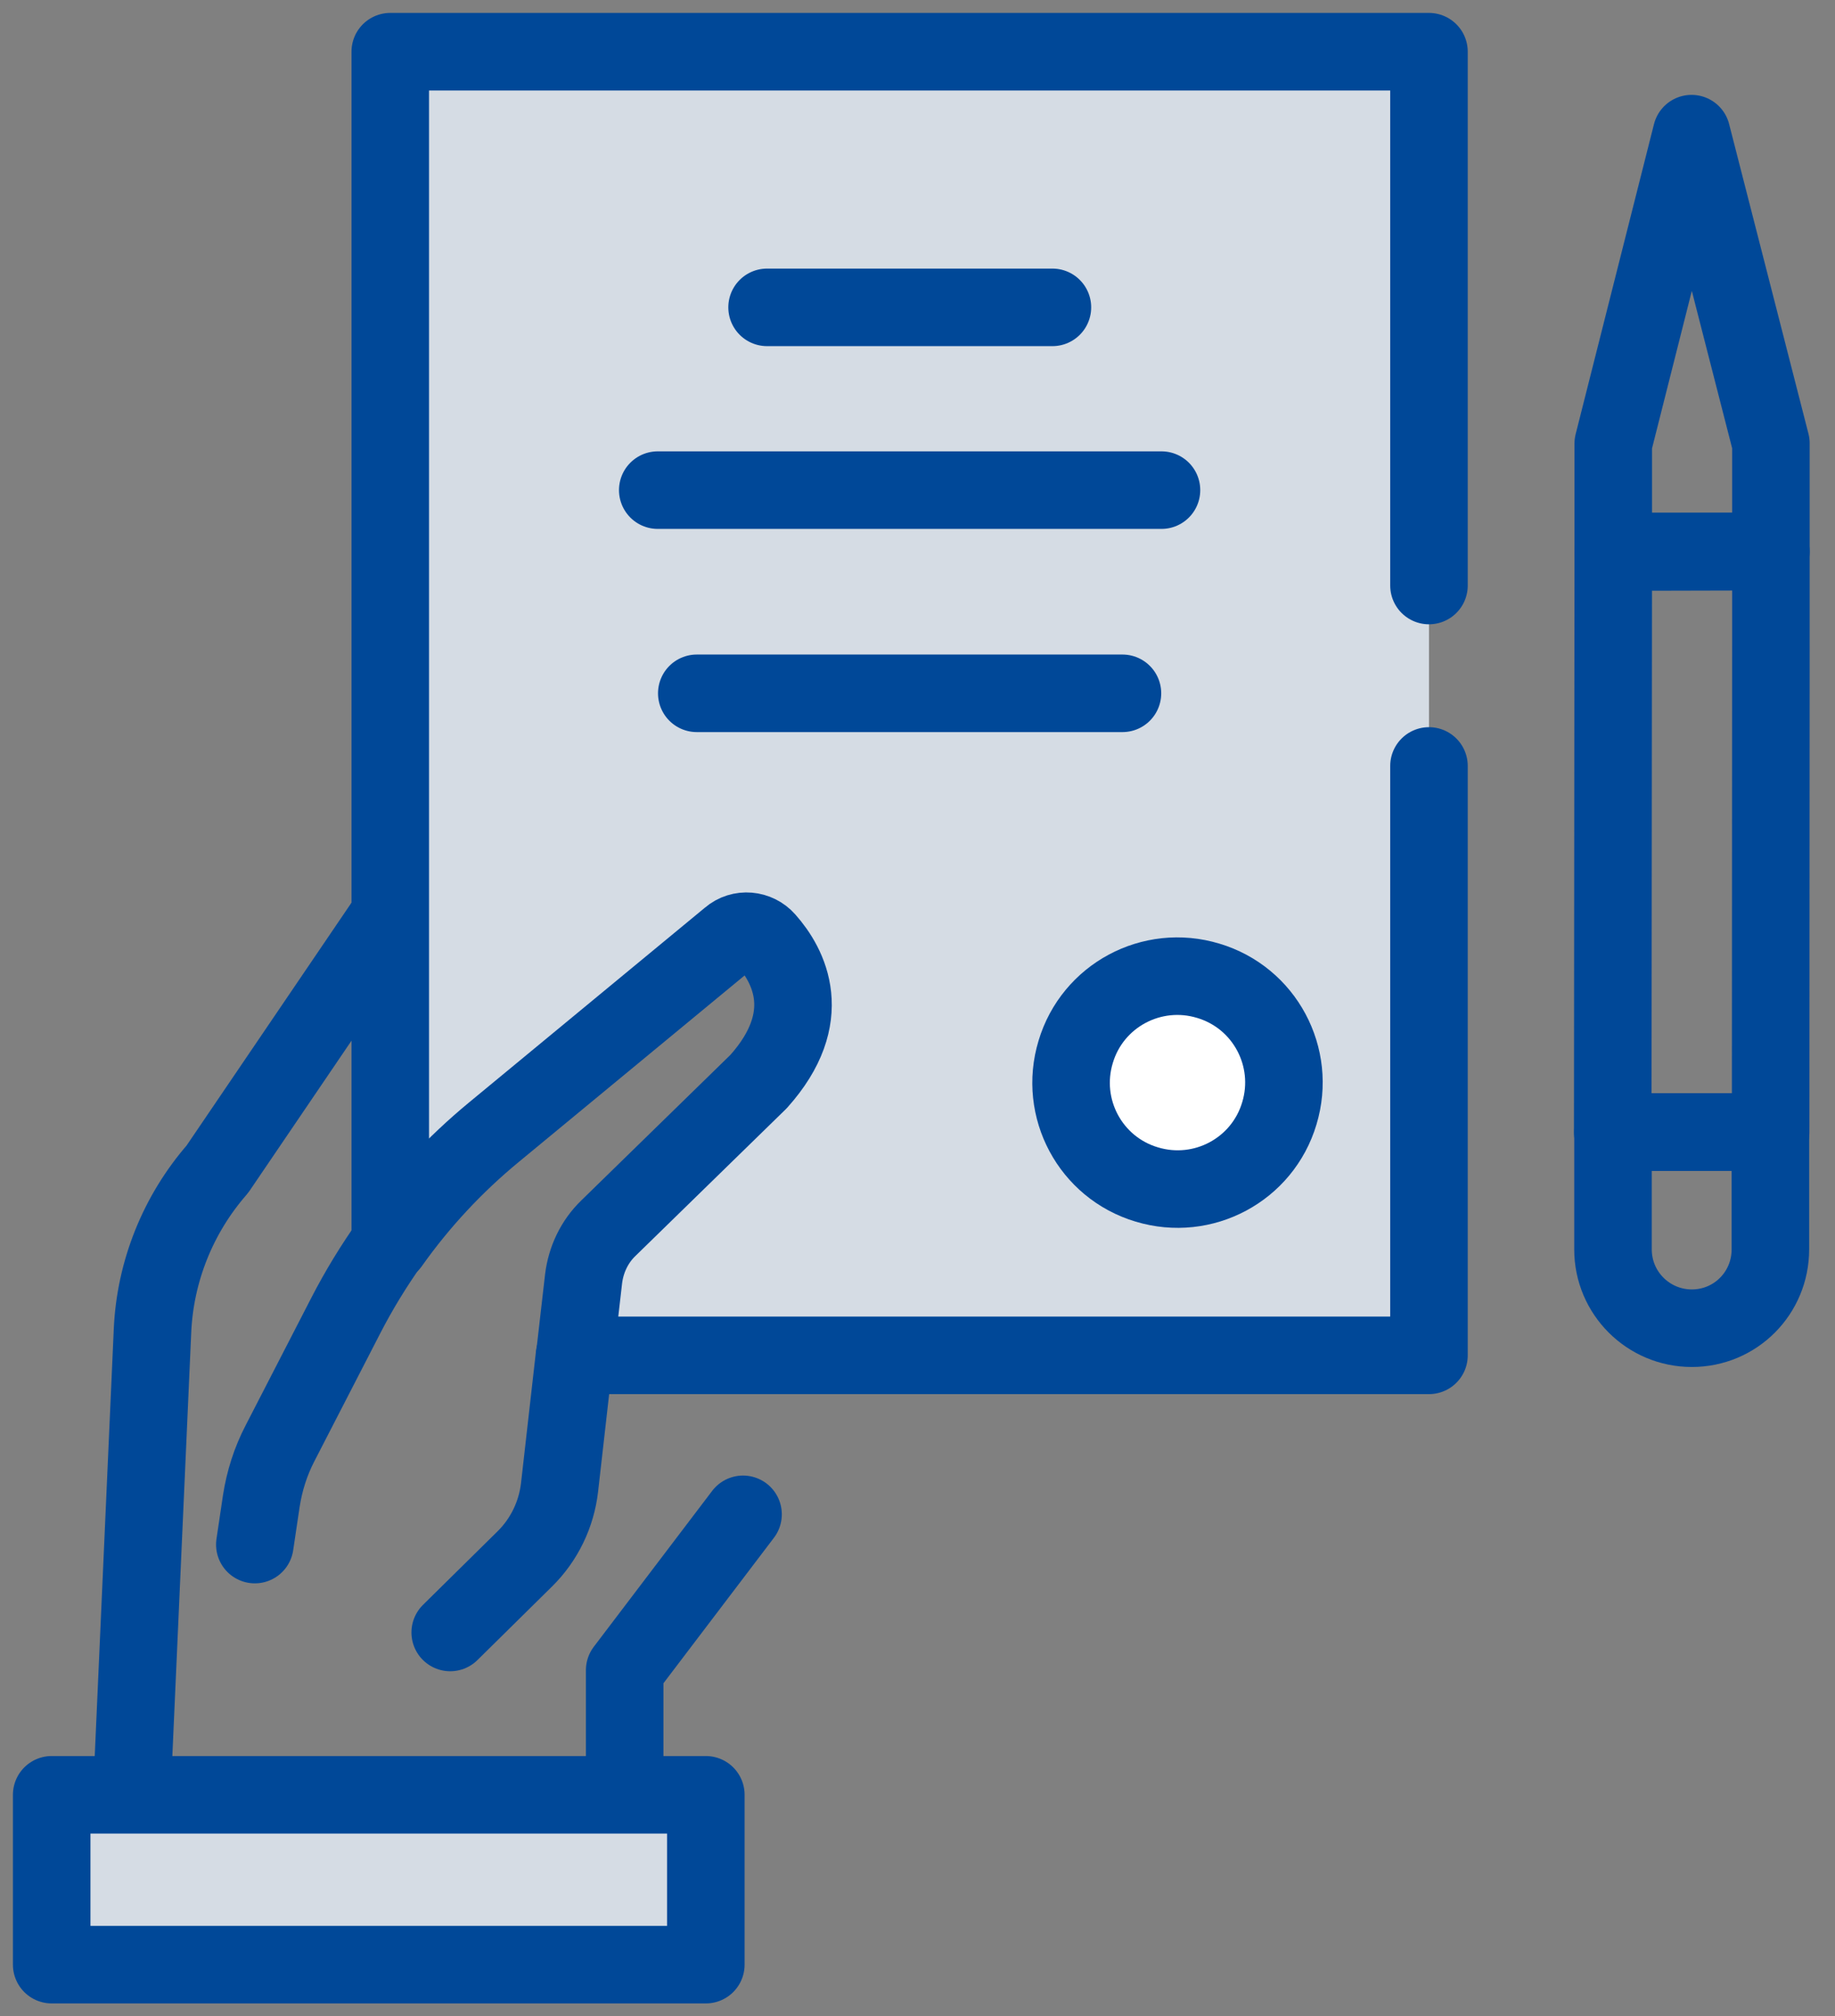 <svg width="71" height="78" viewBox="0 0 71 78" fill="none" xmlns="http://www.w3.org/2000/svg">
<rect x="0" y="0" width="71" height="78" fill="#808080" stroke="none"/>
<path d="M62.4 43.8L62.42 21.35H64.53L68.52 21.34V24.99L68.51 43.79H62.41L62.4 43.8Z" stroke="#004898" stroke-width="3" stroke-linecap="round" stroke-linejoin="round"/>
<path d="M62.42 21.34V19.41V17.16L65.45 5.17L68.52 17.15V21.33H64.53H62.42V21.34Z" stroke="#004898" stroke-width="3" stroke-linecap="round" stroke-linejoin="round"/>
<path d="M62.41 48.34V43.8L68.5 43.79V48.33C68.5 50.02 67.15 51.38 65.46 51.38C63.78 51.38 62.41 50.02 62.41 48.33V48.34Z" stroke="#004898" stroke-width="3" stroke-linecap="round" stroke-linejoin="round"/>
<path d="M17.42 63.15L20.31 60.3C21.06 59.56 21.53 58.58 21.65 57.54L22.23 52.43" stroke="#004898" stroke-width="3" stroke-linecap="round" stroke-linejoin="round"/>
<path d="M9.86 59.75L10.11 58.07C10.23 57.29 10.47 56.53 10.84 55.82L13.39 50.87C13.89 49.9 14.46 48.97 15.09 48.08" stroke="#004898" stroke-width="3" stroke-linecap="round" stroke-linejoin="round"/>
<path d="M5.1 69.43L5.9 51.49C6 49.18 6.89 46.97 8.41 45.23L15.1 35.38" stroke="#004898" stroke-width="3" stroke-linecap="round" stroke-linejoin="round"/>
<path d="M24.17 69.43V64.61L28.75 58.58" stroke="#004898" stroke-width="3" stroke-linecap="round" stroke-linejoin="round"/>
<path d="M55.29 29.63V52.43H22.24L22.58 49.47C22.67 48.73 23 48.03 23.54 47.51L29.35 41.84C31.59 39.34 30.52 37.35 29.65 36.37C29.29 35.96 28.66 35.9 28.24 36.26L19.12 43.79C17.59 45.05 16.24 46.5 15.1 48.11V2H55.29V22.65" fill="#D5DCE4"/>
<path d="M55.29 29.63V52.43H22.24L22.58 49.47C22.67 48.73 23 48.03 23.54 47.51L29.35 41.84C31.59 39.34 30.52 37.35 29.65 36.37C29.29 35.96 28.66 35.9 28.24 36.26L19.12 43.79C17.59 45.05 16.24 46.5 15.1 48.11V2H55.29V22.65" stroke="#004898" stroke-width="3" stroke-linecap="round" stroke-linejoin="round"/>
<path d="M27.31 69.43H2V76H27.31V69.43Z" fill="#D5DCE4" stroke="#004898" stroke-width="3" stroke-linecap="round" stroke-linejoin="round"/>
<path d="M29.68 11.89H40.72" stroke="#004898" stroke-width="3" stroke-linecap="round" stroke-linejoin="round"/>
<path d="M25.45 18.96H44.94" stroke="#004898" stroke-width="3" stroke-linecap="round" stroke-linejoin="round"/>
<path d="M26.96 26.82H43.43" stroke="#004898" stroke-width="3" stroke-linecap="round" stroke-linejoin="round"/>
<path d="M49.5 43.07C50.16 40.89 48.93 38.59 46.75 37.94C44.57 37.28 42.27 38.51 41.62 40.69C40.96 42.87 42.19 45.17 44.37 45.82C46.55 46.48 48.85 45.25 49.5 43.07Z" fill="white" stroke="#004898" stroke-width="3" stroke-linecap="round" stroke-linejoin="round"/>
</svg>
